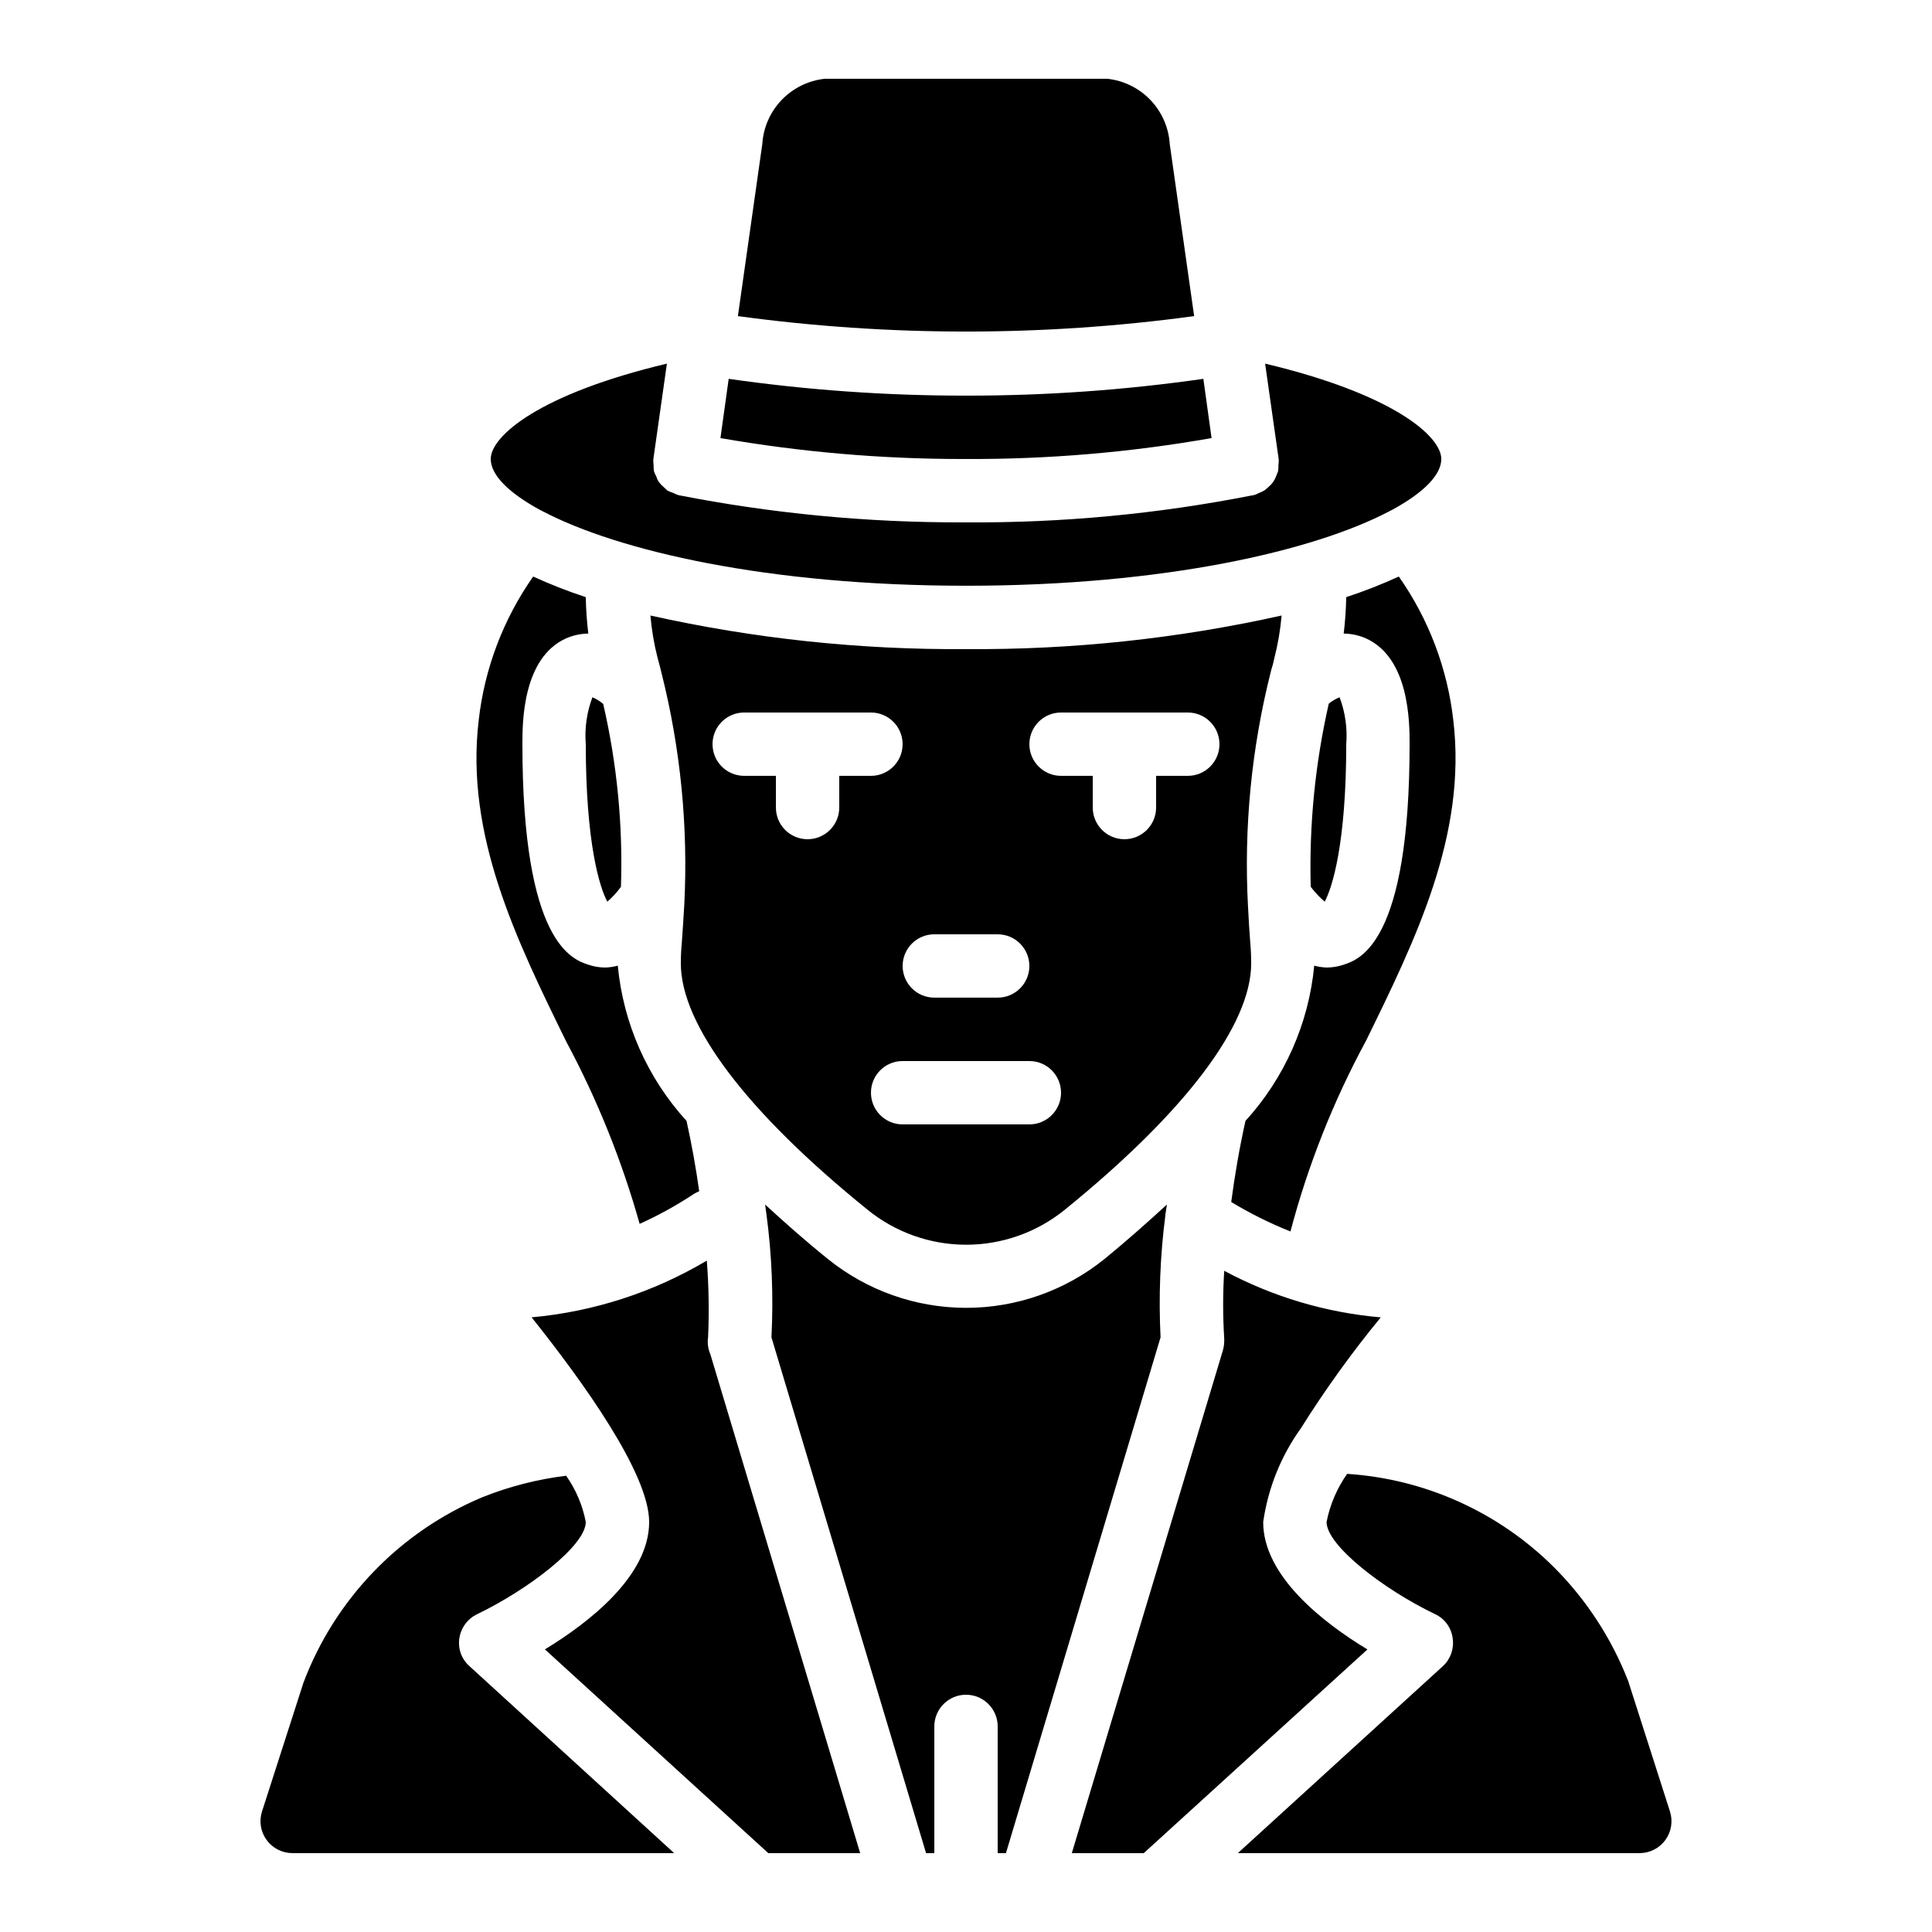 <?xml version="1.0" encoding="UTF-8"?>
<!-- Uploaded to: ICON Repo, www.iconrepo.com, Generator: ICON Repo Mixer Tools -->
<svg fill="#000000" width="800px" height="800px" version="1.1" viewBox="144 144 512 512" xmlns="http://www.w3.org/2000/svg">
 <path d="m478.76 547.36c1.273-8.969 4.703-17.496 9.992-24.855 6.422-10.234 13.488-20.051 21.16-29.387-14.523-1.258-28.637-5.457-41.48-12.344-0.379 5.981-0.379 11.984 0 17.969v0.672c-0.012 0.91-0.152 1.816-0.422 2.684l-39.969 133.01h19.062l59.281-53.992c-11.672-7.051-27.625-19.395-27.625-33.754zm-78.762-231.33c-28.125 0.207-56.184-2.777-83.633-8.902 0.328 3.824 0.977 7.617 1.93 11.336 0.336 1.09 0.672 2.519 1.008 3.863 5.043 20.02 7.082 40.68 6.047 61.297-0.25 3.863-0.418 7.137-0.672 10.328-0.168 1.68-0.25 3.527-0.25 5.371 0 16.289 17.551 39.465 49.457 65.242l-0.004 0.004c7.379 6 16.594 9.285 26.102 9.297 9.508 0.016 18.734-3.238 26.129-9.215 31.906-25.863 49.457-49.039 49.457-65.328 0-1.848-0.082-3.695-0.25-5.543-0.25-3.023-0.418-6.297-0.586-9.488l-0.004 0.004c-1.133-20.953 0.902-41.961 6.047-62.305 0.082-0.504 0.336-1.09 0.504-1.762l0.418-1.762v-0.004c0.957-3.719 1.602-7.512 1.934-11.336-27.453 6.125-55.508 9.109-83.633 8.902zm-8.398 75.57h16.793c4.637 0 8.398 3.758 8.398 8.398 0 4.637-3.762 8.395-8.398 8.395h-16.793c-4.637 0-8.398-3.758-8.398-8.395 0-4.641 3.762-8.398 8.398-8.398zm-25.191-41.984v8.398c0 4.637-3.758 8.395-8.395 8.395-4.641 0-8.398-3.758-8.398-8.395v-8.398h-8.395c-4.641 0-8.398-3.758-8.398-8.395 0-4.641 3.758-8.398 8.398-8.398h33.586c4.637 0 8.395 3.758 8.395 8.398 0 4.637-3.758 8.395-8.395 8.395zm50.383 92.363-33.59 0.004c-4.637 0-8.395-3.762-8.395-8.398 0-4.637 3.758-8.398 8.395-8.398h33.59c4.637 0 8.395 3.762 8.395 8.398 0 4.637-3.758 8.398-8.395 8.398zm41.984-92.363h-8.398v8.398c0 4.637-3.758 8.395-8.395 8.395-4.641 0-8.398-3.758-8.398-8.395v-8.398h-8.398c-4.637 0-8.395-3.758-8.395-8.395 0-4.641 3.758-8.398 8.395-8.398h33.59c4.637 0 8.395 3.758 8.395 8.398 0 4.637-3.758 8.395-8.395 8.395zm-154.92-19.059c-0.852-0.738-1.816-1.332-2.856-1.766-1.496 3.961-2.102 8.207-1.762 12.43 0 26.281 3.695 38.039 5.711 41.73h-0.004c1.359-1.164 2.57-2.492 3.613-3.945 0.543-16.285-1.035-32.574-4.703-48.449zm195.14-1.762v-0.004c-1.023 0.426-1.984 0.992-2.856 1.68-3.621 15.914-5.227 32.219-4.785 48.535 1.09 1.441 2.328 2.766 3.695 3.945 2.016-3.695 5.711-15.449 5.711-41.73 0.336-4.223-0.266-8.469-1.766-12.43zm-98.996-12.766c-28.125 0.207-56.184-2.777-83.633-8.902 0.328 3.824 0.977 7.617 1.93 11.336 0.336 1.09 0.672 2.519 1.008 3.863 5.043 20.02 7.082 40.68 6.047 61.297-0.25 3.863-0.418 7.137-0.672 10.328-0.168 1.68-0.25 3.527-0.25 5.371 0 16.289 17.551 39.465 49.457 65.242l-0.004 0.004c7.379 6 16.594 9.285 26.102 9.297 9.508 0.016 18.734-3.238 26.129-9.215 31.906-25.863 49.457-49.039 49.457-65.328 0-1.848-0.082-3.695-0.25-5.543-0.25-3.023-0.418-6.297-0.586-9.488l-0.004 0.004c-1.133-20.953 0.902-41.961 6.047-62.305 0.082-0.504 0.336-1.09 0.504-1.762l0.418-1.762v-0.004c0.957-3.719 1.602-7.512 1.934-11.336-27.453 6.125-55.508 9.109-83.633 8.902zm-8.398 75.57h16.793c4.637 0 8.398 3.758 8.398 8.398 0 4.637-3.762 8.395-8.398 8.395h-16.793c-4.637 0-8.398-3.758-8.398-8.395 0-4.641 3.762-8.398 8.398-8.398zm-25.191-41.984v8.398c0 4.637-3.758 8.395-8.395 8.395-4.641 0-8.398-3.758-8.398-8.395v-8.398h-8.395c-4.641 0-8.398-3.758-8.398-8.395 0-4.641 3.758-8.398 8.398-8.398h33.586c4.637 0 8.395 3.758 8.395 8.398 0 4.637-3.758 8.395-8.395 8.395zm50.383 92.363-33.59 0.004c-4.637 0-8.395-3.762-8.395-8.398 0-4.637 3.758-8.398 8.395-8.398h33.59c4.637 0 8.395 3.762 8.395 8.398 0 4.637-3.758 8.398-8.395 8.398zm41.984-92.363h-8.398v8.398c0 4.637-3.758 8.395-8.395 8.395-4.641 0-8.398-3.758-8.398-8.395v-8.398h-8.398c-4.637 0-8.395-3.758-8.395-8.395 0-4.641 3.758-8.398 8.395-8.398h33.59c4.637 0 8.395 3.758 8.395 8.398 0 4.637-3.758 8.395-8.395 8.395zm-22.086 128.05c-10.395 8.383-23.352 12.949-36.707 12.934-13.355-0.016-26.301-4.609-36.68-13.016-6.047-4.871-11.418-9.656-16.543-14.359 0.082 0.84 0.25 1.594 0.336 2.434 1.457 10.852 1.906 21.816 1.344 32.75l40.977 136.7h2.184v-33.586c0-4.637 3.758-8.398 8.398-8.398 4.637 0 8.395 3.762 8.395 8.398v33.586h2.184l40.977-136.7c-0.535-10.766-0.113-21.555 1.262-32.246-0.016-0.227 0.012-0.453 0.082-0.672 0.082-0.758 0.25-1.512 0.336-2.266-5.121 4.703-10.496 9.488-16.543 14.441zm62.305-148.88c-1.023 0.426-1.984 0.992-2.856 1.68-3.621 15.914-5.227 32.219-4.785 48.535 1.09 1.441 2.328 2.766 3.695 3.945 2.016-3.695 5.711-15.449 5.711-41.73 0.336-4.223-0.266-8.469-1.766-12.43zm-98.996-12.762c-28.125 0.207-56.184-2.777-83.633-8.902 0.328 3.824 0.977 7.617 1.93 11.336 0.336 1.09 0.672 2.519 1.008 3.863 5.043 20.02 7.082 40.68 6.047 61.297-0.25 3.863-0.418 7.137-0.672 10.328-0.168 1.68-0.25 3.527-0.25 5.371 0 16.289 17.551 39.465 49.457 65.242l-0.004 0.004c7.379 6 16.594 9.285 26.102 9.297 9.508 0.016 18.734-3.238 26.129-9.215 31.906-25.863 49.457-49.039 49.457-65.328 0-1.848-0.082-3.695-0.25-5.543-0.25-3.023-0.418-6.297-0.586-9.488l-0.004 0.004c-1.133-20.953 0.902-41.961 6.047-62.305 0.082-0.504 0.336-1.09 0.504-1.762l0.418-1.762v-0.004c0.957-3.719 1.602-7.512 1.934-11.336-27.453 6.125-55.508 9.109-83.633 8.902zm-8.398 75.57h16.793c4.637 0 8.398 3.758 8.398 8.398 0 4.637-3.762 8.395-8.398 8.395h-16.793c-4.637 0-8.398-3.758-8.398-8.395 0-4.641 3.762-8.398 8.398-8.398zm-25.191-41.984v8.398c0 4.637-3.758 8.395-8.395 8.395-4.641 0-8.398-3.758-8.398-8.395v-8.398h-8.395c-4.641 0-8.398-3.758-8.398-8.395 0-4.641 3.758-8.398 8.398-8.398h33.586c4.637 0 8.395 3.758 8.395 8.398 0 4.637-3.758 8.395-8.395 8.395zm50.383 92.363-33.59 0.004c-4.637 0-8.395-3.762-8.395-8.398 0-4.637 3.758-8.398 8.395-8.398h33.59c4.637 0 8.395 3.762 8.395 8.398 0 4.637-3.758 8.398-8.395 8.398zm41.984-92.363h-8.398v8.398c0 4.637-3.758 8.395-8.395 8.395-4.641 0-8.398-3.758-8.398-8.395v-8.398h-8.398c-4.637 0-8.395-3.758-8.395-8.395 0-4.641 3.758-8.398 8.395-8.398h33.59c4.637 0 8.395 3.758 8.395 8.398 0 4.637-3.758 8.395-8.395 8.395zm-22.086 128.05c-10.395 8.383-23.352 12.949-36.707 12.934-13.355-0.016-26.301-4.609-36.68-13.016-6.047-4.871-11.418-9.656-16.543-14.359 0.082 0.84 0.25 1.594 0.336 2.434 1.457 10.852 1.906 21.816 1.344 32.75l40.977 136.7h2.184v-33.586c0-4.637 3.758-8.398 8.398-8.398 4.637 0 8.395 3.762 8.395 8.398v33.586h2.184l40.977-136.7c-0.535-10.766-0.113-21.555 1.262-32.246-0.016-0.227 0.012-0.453 0.082-0.672 0.082-0.758 0.25-1.512 0.336-2.266-5.121 4.703-10.496 9.488-16.543 14.441zm58.359-94.715c2.016-3.695 5.711-15.449 5.711-41.73 0.336-4.223-0.266-8.469-1.766-12.43-1.023 0.426-1.984 0.992-2.856 1.68-3.621 15.914-5.227 32.219-4.785 48.535 1.09 1.441 2.328 2.766 3.695 3.945zm34.09-48.031c-1.543-13.715-6.508-26.824-14.441-38.121-4.543 2.078-9.195 3.902-13.938 5.457-0.059 3.231-0.281 6.453-0.672 9.656 2.023 0.023 4.019 0.453 5.875 1.262 11.59 5.207 11.59 22.418 11.59 28.047 0 52.648-13.184 57.016-17.465 58.441-1.461 0.496-2.992 0.75-4.535 0.754-1.105-0.043-2.207-0.211-3.273-0.504-1.457 15.328-7.852 29.766-18.223 41.145-1.68 7.559-2.856 14.609-3.777 21.496 5.012 3.027 10.262 5.637 15.699 7.809 4.641-17.555 11.348-34.492 19.984-50.465 13.184-26.871 26.789-54.664 23.176-84.977zm-129.14 155.68c-13.375 0.055-26.348-4.547-36.695-13.016-6.047-4.871-11.418-9.656-16.543-14.359 0.082 0.84 0.25 1.594 0.336 2.434 1.457 10.852 1.906 21.816 1.344 32.75l40.977 136.7h2.184v-33.586c0-4.637 3.758-8.398 8.398-8.398 4.637 0 8.395 3.762 8.395 8.398v33.586h2.184l40.977-136.7c-0.535-10.766-0.113-21.555 1.262-32.246-0.016-0.227 0.012-0.453 0.082-0.672 0.082-0.758 0.25-1.512 0.336-2.266-5.121 4.703-10.496 9.488-16.543 14.441-10.383 8.398-23.34 12.965-36.691 12.934zm-75.32-96.648c-0.168 1.68-0.25 3.527-0.25 5.371 0 16.289 17.551 39.465 49.457 65.242l-0.004 0.004c7.379 6 16.594 9.281 26.102 9.297 9.508 0.016 18.734-3.238 26.129-9.215 31.906-25.863 49.457-49.039 49.457-65.328 0-1.848-0.082-3.695-0.25-5.543-0.25-3.023-0.418-6.297-0.586-9.488l-0.004 0.004c-1.133-20.953 0.902-41.961 6.047-62.305 0.082-0.504 0.336-1.09 0.504-1.762l0.418-1.762v-0.004c0.957-3.719 1.602-7.512 1.934-11.336-27.453 6.125-55.508 9.109-83.633 8.902-28.125 0.207-56.184-2.777-83.633-8.902 0.328 3.824 0.977 7.617 1.93 11.336 0.336 1.09 0.672 2.519 1.008 3.863 5.043 20.02 7.082 40.68 6.047 61.297-0.254 3.863-0.422 7.137-0.672 10.328zm92.113 48.031h-33.59c-4.637 0-8.395-3.762-8.395-8.398 0-4.637 3.758-8.398 8.395-8.398h33.59c4.637 0 8.395 3.762 8.395 8.398 0 4.637-3.758 8.398-8.395 8.398zm8.398-109.16h33.586c4.637 0 8.395 3.758 8.395 8.398 0 4.637-3.758 8.395-8.395 8.395h-8.398v8.398c0 4.637-3.758 8.395-8.395 8.395-4.641 0-8.398-3.758-8.398-8.395v-8.398h-8.398c-4.637 0-8.395-3.758-8.395-8.395 0-4.641 3.758-8.398 8.395-8.398zm-33.586 58.777h16.793-0.004c4.637 0 8.398 3.758 8.398 8.398 0 4.637-3.762 8.395-8.398 8.395h-16.793c-4.637 0-8.398-3.758-8.398-8.395 0-4.641 3.762-8.398 8.398-8.398zm-50.383-58.777h33.586c4.637 0 8.395 3.758 8.395 8.398 0 4.637-3.758 8.395-8.395 8.395h-8.398v8.398c0 4.637-3.758 8.395-8.395 8.395-4.641 0-8.398-3.758-8.398-8.395v-8.398h-8.395c-4.641 0-8.398-3.758-8.398-8.395 0-4.641 3.758-8.398 8.398-8.398zm157.78-4.031h-0.004c-1.023 0.426-1.984 0.992-2.856 1.68-3.621 15.914-5.227 32.219-4.785 48.535 1.09 1.441 2.328 2.766 3.695 3.945 2.016-3.695 5.711-15.449 5.711-41.73 0.336-4.223-0.266-8.469-1.766-12.43zm-62.309 148.88c-10.395 8.383-23.352 12.949-36.707 12.934-13.355-0.016-26.301-4.609-36.68-13.016-6.047-4.871-11.418-9.656-16.543-14.359 0.082 0.84 0.25 1.594 0.336 2.434 1.457 10.852 1.906 21.816 1.344 32.75l40.977 136.7h2.184v-33.586c0-4.637 3.758-8.398 8.398-8.398 4.637 0 8.395 3.762 8.395 8.398v33.586h2.184l40.977-136.7c-0.535-10.766-0.113-21.555 1.262-32.246-0.016-0.227 0.012-0.453 0.082-0.672 0.082-0.758 0.25-1.512 0.336-2.266-5.121 4.703-10.496 9.488-16.543 14.441zm-36.691-161.64c-28.125 0.207-56.184-2.777-83.633-8.902 0.328 3.824 0.977 7.617 1.93 11.336 0.336 1.09 0.672 2.519 1.008 3.863 5.043 20.02 7.082 40.68 6.047 61.297-0.25 3.863-0.418 7.137-0.672 10.328-0.168 1.68-0.25 3.527-0.25 5.371 0 16.289 17.551 39.465 49.457 65.242l-0.004 0.004c7.379 6 16.594 9.285 26.102 9.297 9.508 0.016 18.734-3.238 26.129-9.215 31.906-25.863 49.457-49.039 49.457-65.328 0-1.848-0.082-3.695-0.25-5.543-0.25-3.023-0.418-6.297-0.586-9.488l-0.004 0.004c-1.133-20.953 0.902-41.961 6.047-62.305 0.082-0.504 0.336-1.09 0.504-1.762l0.418-1.762v-0.004c0.957-3.719 1.602-7.512 1.934-11.336-27.453 6.125-55.508 9.109-83.633 8.902zm-8.398 75.57h16.793c4.637 0 8.398 3.758 8.398 8.398 0 4.637-3.762 8.395-8.398 8.395h-16.793c-4.637 0-8.398-3.758-8.398-8.395 0-4.641 3.762-8.398 8.398-8.398zm-25.191-41.984v8.398c0 4.637-3.758 8.395-8.395 8.395-4.641 0-8.398-3.758-8.398-8.395v-8.398h-8.395c-4.641 0-8.398-3.758-8.398-8.395 0-4.641 3.758-8.398 8.398-8.398h33.586c4.637 0 8.395 3.758 8.395 8.398 0 4.637-3.758 8.395-8.395 8.395zm50.383 92.363-33.59 0.004c-4.637 0-8.395-3.762-8.395-8.398 0-4.637 3.758-8.398 8.395-8.398h33.59c4.637 0 8.395 3.762 8.395 8.398 0 4.637-3.758 8.398-8.395 8.398zm41.984-92.363h-8.398v8.398c0 4.637-3.758 8.395-8.395 8.395-4.641 0-8.398-3.758-8.398-8.395v-8.398h-8.398c-4.637 0-8.395-3.758-8.395-8.395 0-4.641 3.758-8.398 8.395-8.398h33.59c4.637 0 8.395 3.758 8.395 8.398 0 4.637-3.758 8.395-8.395 8.395zm40.223-20.824h-0.004c-1.023 0.426-1.984 0.992-2.856 1.68-3.621 15.914-5.227 32.219-4.785 48.535 1.09 1.441 2.328 2.766 3.695 3.945 2.016-3.695 5.711-15.449 5.711-41.73 0.336-4.223-0.266-8.469-1.766-12.43zm-36.105-84.387h-0.004c-20.832 2.984-41.848 4.473-62.891 4.449-21.047 0.023-42.062-1.465-62.895-4.449l-2.184 15.703v-0.004c21.156 3.691 42.594 5.543 64.07 5.543h1.008c21.812 0.094 43.59-1.762 65.074-5.543zm-8.906-62.223c-0.273-4.367-2.086-8.5-5.113-11.668-3.027-3.164-7.074-5.156-11.426-5.629h-74.902c-4.352 0.473-8.398 2.465-11.426 5.629-3.027 3.168-4.84 7.301-5.113 11.668l-6.465 45.598c40.117 5.457 80.793 5.457 120.91 0zm8.902 62.223c-20.832 2.984-41.848 4.473-62.891 4.449-21.047 0.023-42.062-1.465-62.895-4.449l-2.184 15.703v-0.004c21.156 3.691 42.594 5.543 64.07 5.543h1.008c21.812 0.094 43.59-1.762 65.074-5.543zm-62.891 21.242c21.812 0.094 43.59-1.762 65.074-5.543l-2.184-15.703v0.004c-20.832 2.984-41.848 4.473-62.891 4.449-21.047 0.023-42.062-1.465-62.895-4.449l-2.184 15.703v-0.004c21.156 3.691 42.594 5.543 64.07 5.543zm79.266-25.273 3.609 25.441c0.016 0.477-0.016 0.957-0.082 1.426 0.016 0.535-0.012 1.07-0.086 1.598-0.168 0.586-0.418 1.008-0.586 1.512-0.203 0.5-0.457 0.98-0.758 1.426-0.316 0.434-0.684 0.828-1.09 1.176-0.371 0.359-0.766 0.695-1.176 1.008-0.516 0.289-1.047 0.539-1.598 0.758-0.395 0.219-0.82 0.387-1.258 0.504-0.082 0-0.336 0.082-0.418 0.082h-0.086c-24.941 4.914-50.316 7.309-75.738 7.137h-1.008c-25.254 0.059-50.453-2.359-75.238-7.219-0.461-0.16-0.91-0.359-1.344-0.59-0.516-0.156-1.02-0.355-1.508-0.586-0.418-0.336-0.754-0.758-1.176-1.09v-0.004c-0.41-0.348-0.777-0.742-1.094-1.176-0.305-0.43-0.535-0.914-0.672-1.426-0.273-0.48-0.5-0.984-0.672-1.512-0.07-0.527-0.098-1.062-0.082-1.594-0.07-0.473-0.098-0.953-0.086-1.43l3.609-25.441c-33.922 8.062-46.684 19.23-46.684 25.273 0 4.199 4.617 8.902 13.098 13.52 0.25 0.168 0.586 0.168 0.754 0.418h0.086c19.734 10.332 59.281 19.652 112.02 19.652 52.73 0 92.281-9.32 112.01-19.648l0.086-0.004c0.168-0.25 0.504-0.25 0.754-0.418 8.48-4.617 13.098-9.32 13.098-13.52 0-6.043-12.762-17.211-46.684-25.273zm-16.375 4.031c-20.832 2.984-41.848 4.473-62.891 4.449-21.047 0.023-42.062-1.465-62.895-4.449l-2.184 15.703v-0.004c21.156 3.691 42.594 5.543 64.07 5.543h1.008c21.812 0.094 43.59-1.762 65.074-5.543zm0 0c-20.832 2.984-41.848 4.473-62.891 4.449-21.047 0.023-42.062-1.465-62.895-4.449l-2.184 15.703v-0.004c21.156 3.691 42.594 5.543 64.07 5.543h1.008c21.812 0.094 43.59-1.762 65.074-5.543zm-159.04 86.152c-0.852-0.738-1.816-1.332-2.856-1.766-1.496 3.961-2.102 8.207-1.762 12.43 0 26.281 3.695 38.039 5.711 41.73h-0.004c1.359-1.164 2.57-2.492 3.613-3.945 0.543-16.285-1.035-32.574-4.703-48.449zm1.09 52.395c1.359-1.164 2.57-2.492 3.613-3.945 0.543-16.285-1.035-32.574-4.703-48.449-0.852-0.738-1.816-1.332-2.856-1.766-1.496 3.961-2.102 8.207-1.762 12.43 0 26.281 3.691 38.035 5.707 41.73zm20.992 58.105c-10.371-11.379-16.766-25.816-18.219-41.145-1.07 0.293-2.168 0.461-3.277 0.504-1.543-0.004-3.074-0.258-4.531-0.754-4.285-1.43-17.469-5.797-17.469-58.441 0-5.625 0-22.84 11.586-28.047h0.004c1.855-0.809 3.852-1.238 5.879-1.262-0.391-3.203-0.613-6.426-0.672-9.656-4.746-1.555-9.398-3.379-13.941-5.457-7.934 11.297-12.898 24.406-14.441 38.121-3.609 30.312 9.992 58.188 23.176 85.059v0.004c8.23 15.363 14.762 31.582 19.48 48.363 5.016-2.269 9.848-4.938 14.441-7.977 0.43-0.258 0.879-0.48 1.344-0.672-0.84-5.961-1.93-12.176-3.359-18.641zm-22.082-110.5c-0.852-0.738-1.816-1.332-2.856-1.766-1.496 3.961-2.102 8.207-1.762 12.43 0 26.281 3.695 38.039 5.711 41.73h-0.004c1.359-1.164 2.57-2.492 3.613-3.945 0.543-16.285-1.035-32.574-4.703-48.449zm0 0c-0.852-0.738-1.816-1.332-2.856-1.766-1.496 3.961-2.102 8.207-1.762 12.43 0 26.281 3.695 38.039 5.711 41.73h-0.004c1.359-1.164 2.57-2.492 3.613-3.945 0.543-16.285-1.035-32.574-4.703-48.449zm28.383 172.3-0.004-0.004c-0.43-0.98-0.656-2.035-0.672-3.106v-0.168c-0.008-0.367 0.02-0.734 0.086-1.094 0.301-6.801 0.191-13.613-0.336-20.402-14.164 8.414-30.027 13.547-46.434 15.031 13.602 17.043 31.152 41.395 31.152 54.242 0 14.359-16.039 26.703-27.625 33.754l59.195 53.992h24.352zm-63.816 82.707v-0.004c-2.098-1.84-3.113-4.629-2.688-7.387 0.406-2.777 2.172-5.168 4.699-6.383 13.605-6.551 28.805-18.219 28.805-24.434-0.84-4.41-2.617-8.594-5.207-12.262-7.633 0.93-15.113 2.852-22.254 5.711-21.855 9.184-38.98 26.945-47.355 49.121l-11 34.176c-0.809 2.57-0.348 5.367 1.246 7.539 1.59 2.172 4.121 3.457 6.812 3.461h101.18zm168.27-107.9c-10.395 8.383-23.352 12.949-36.707 12.934-13.355-0.016-26.301-4.609-36.68-13.016-6.047-4.871-11.418-9.656-16.543-14.359 0.082 0.84 0.25 1.594 0.336 2.434 1.457 10.852 1.906 21.816 1.344 32.75l40.977 136.7h2.184v-33.586c0-4.637 3.758-8.398 8.398-8.398 4.637 0 8.395 3.762 8.395 8.398v33.586h2.184l40.977-136.7c-0.535-10.766-0.113-21.555 1.262-32.246-0.016-0.227 0.012-0.453 0.082-0.672 0.082-0.758 0.25-1.512 0.336-2.266-5.121 4.703-10.496 9.488-16.543 14.441zm149.88 146.44-11.082-34.594c-4.379-11.262-11.043-21.496-19.566-30.062-14.684-14.672-34.199-23.504-54.914-24.852-2.699 3.82-4.559 8.168-5.457 12.762 0 6.215 15.113 17.883 28.801 24.434 2.531 1.195 4.277 3.602 4.617 6.383 0.414 2.742-0.559 5.512-2.602 7.387l-54.328 49.543h106.47c2.691-0.004 5.223-1.289 6.812-3.461 1.594-2.172 2.055-4.969 1.246-7.539z"/>
</svg>